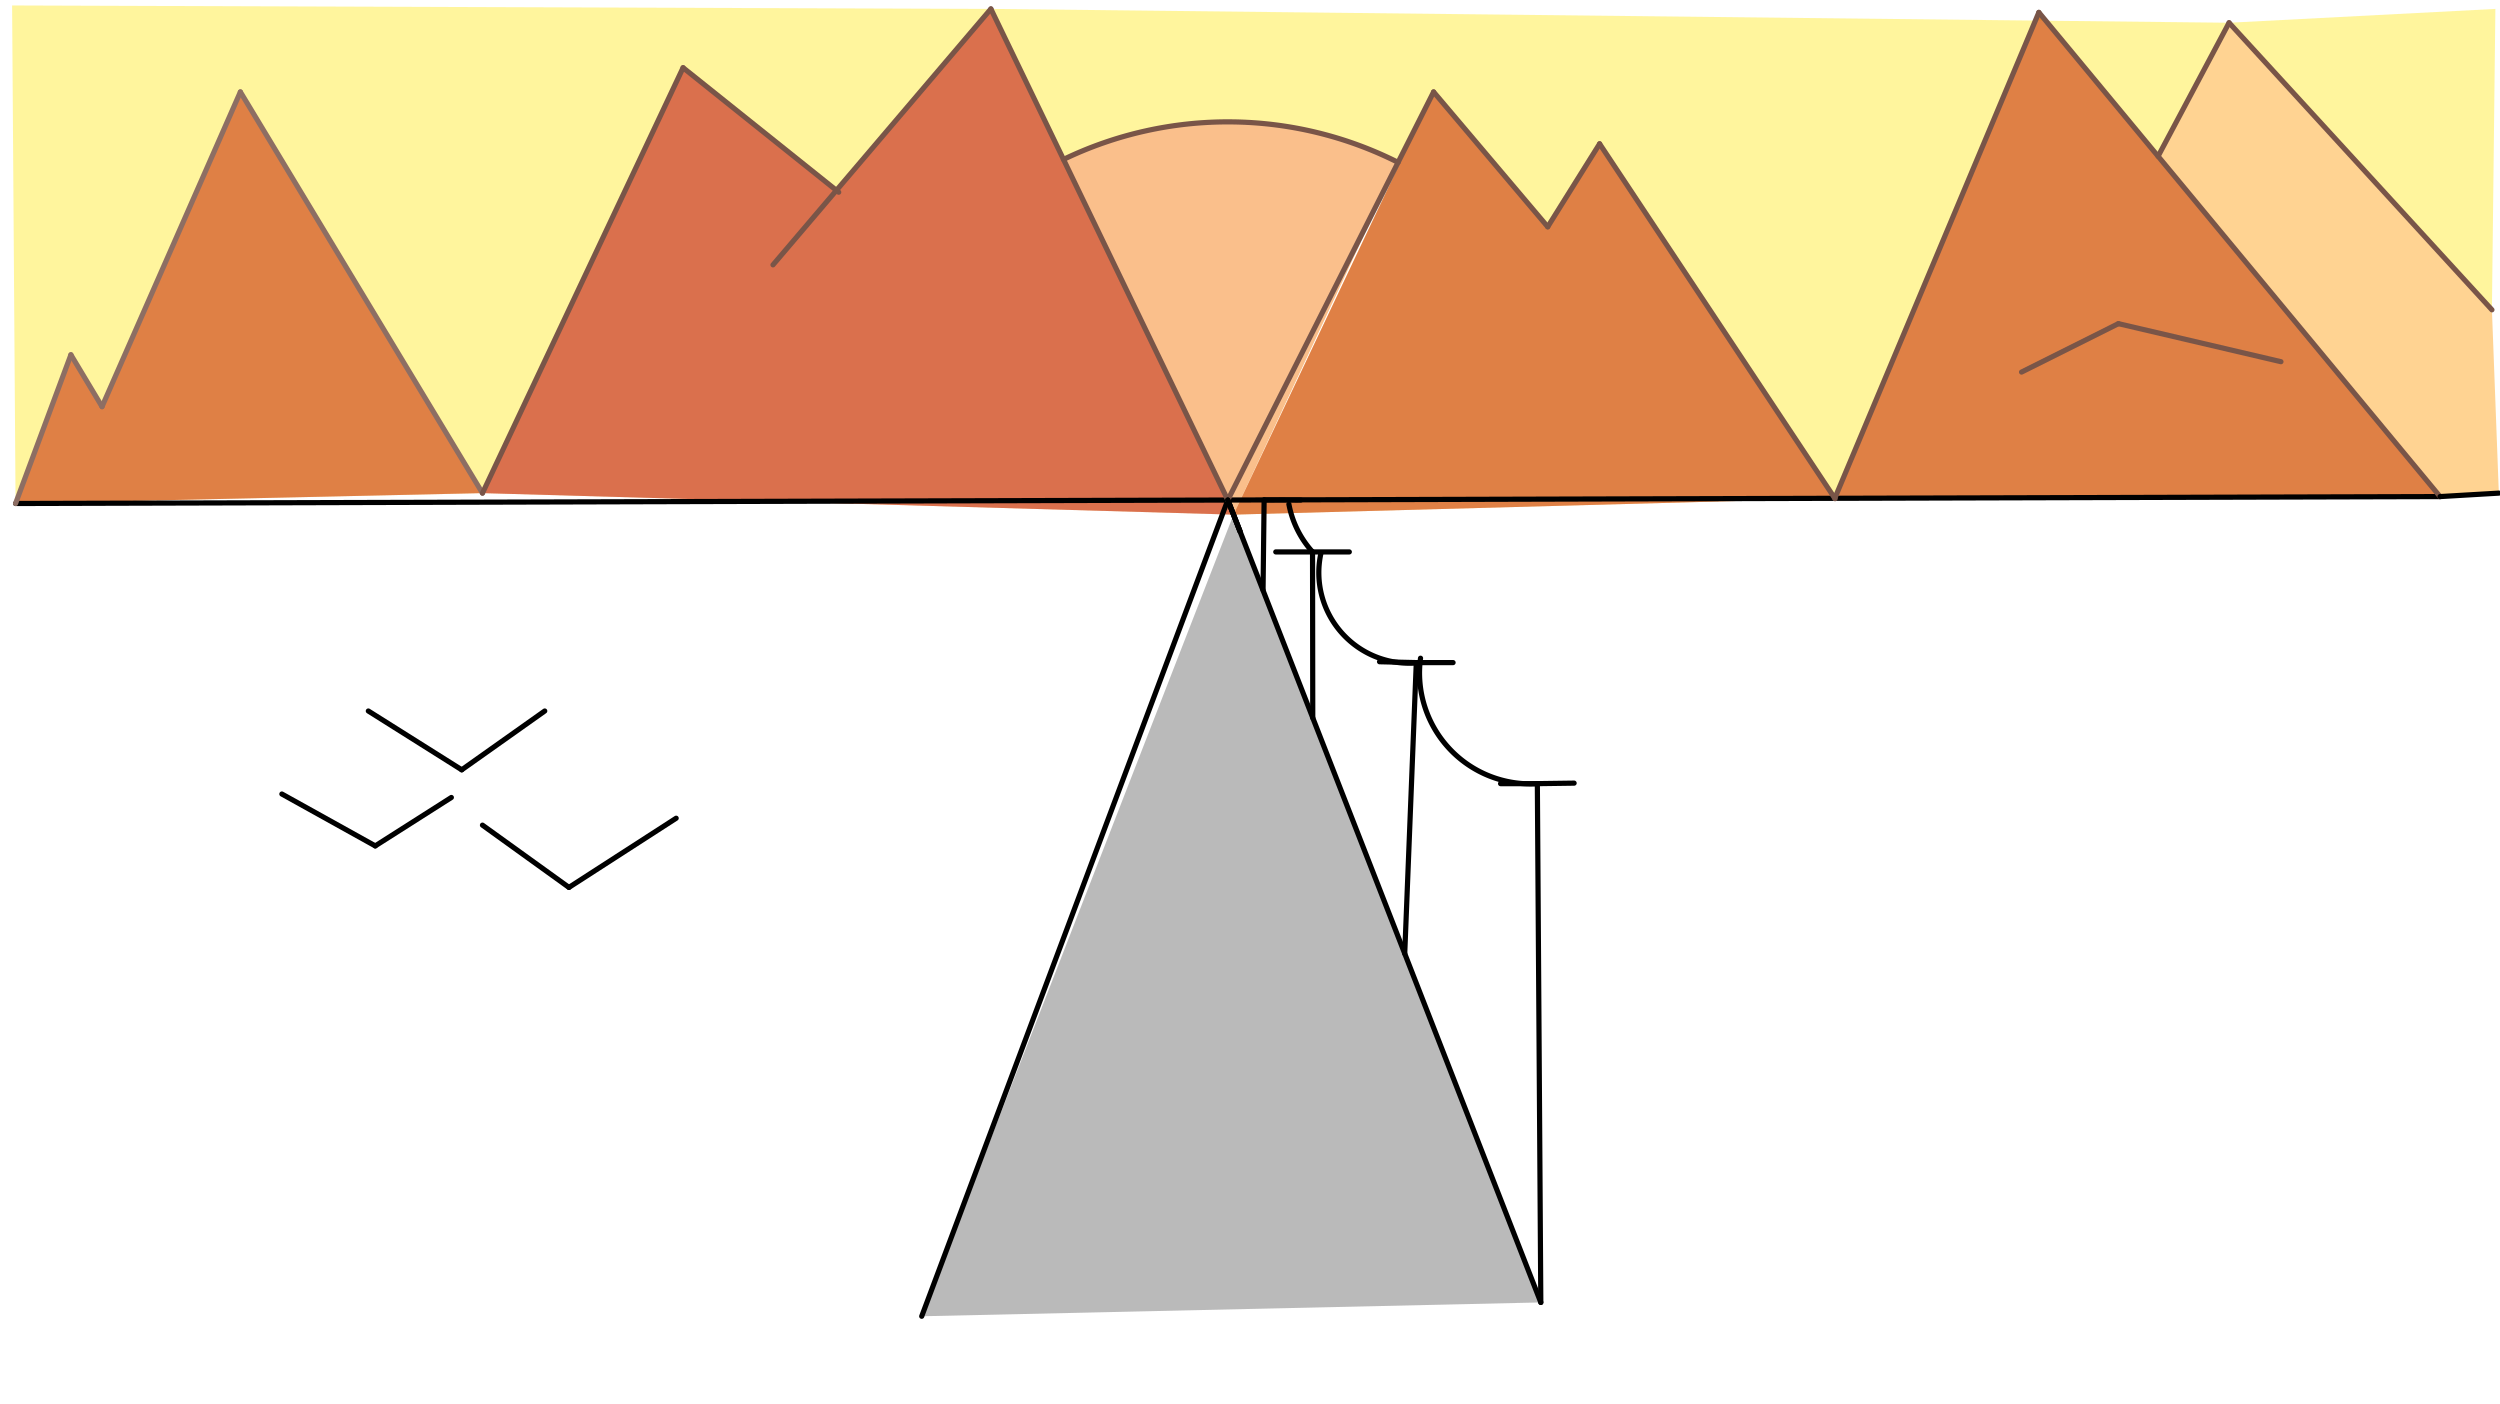 <svg xmlns="http://www.w3.org/2000/svg" class="svg--816" height="100%" preserveAspectRatio="xMidYMid meet" viewBox="0 0 963.78 541.417" width="100%"><defs><marker id="marker-arrow" markerHeight="16" markerUnits="userSpaceOnUse" markerWidth="24" orient="auto-start-reverse" refX="24" refY="4" viewBox="0 0 24 8"><path d="M 0 0 L 24 4 L 0 8 z" stroke="inherit"></path></marker></defs><g class="aux-layer--949"></g><g class="main-layer--75a"><g class="element--733"><g fill="#FFEB3B" opacity="0.5"><path d="M 382 3.437 L 4.667 2.104 L 6 194.104 L 27.333 136.771 L 39.333 156.771 L 92.667 35.438 L 186 190.104 L 263.333 26.104 L 322.444 73.392 L 382 3.437 Z" stroke="none"></path></g></g><g class="element--733"><g fill="#FFEB3B" opacity="0.5"><path d="M 382 3.437 L 859.333 8.771 L 831.966 60.247 L 786 4.771 L 707.331 192.103 L 616.667 55.438 L 596.667 87.437 L 552.667 35.438 L 538.973 62.595 L 538.973 62.595 L 538.973 62.595 A 145.789 145.789 0 0 0 409.991 61.462 L 382 3.437 Z" stroke="none"></path></g></g><g class="element--733"><g fill="#FFEB3B" opacity="0.5"><path d="M 859.333 8.771 L 962 3.438 L 960.667 119.438 L 859.333 8.771 Z" stroke="none"></path></g></g><g class="element--733"><g fill="#F57F17" opacity="0.5"><path d="M 475.529 198.4 L 538.973 62.595 L 538.973 62.595 L 538.973 62.595 A 145.789 145.789 0 0 0 409.991 61.462 L 475.529 198.4 Z" stroke="none"></path></g></g><g class="element--733"><g fill="#757575" opacity="0.5"><path d="M 355.333 507.437 L 594 502.104 L 475.529 198.4 L 355.333 507.437 Z" stroke="none"></path></g></g><g class="element--733"><g fill="#FB8C00" opacity="0.5"><path d="M 263.333 26.104 L 186 190.104 L 475.529 198.4 L 382 3.437 L 322.444 73.392 L 263.333 26.104 Z" stroke="none"></path></g></g><g class="element--733"><g fill="#B71C1C" opacity="0.5"><path d="M 263.333 26.104 L 186 190.104 L 475.529 198.4 L 382 3.437 L 322.444 73.392 L 263.333 26.104 Z" stroke="none"></path></g></g><g class="element--733"><g fill="#FF9800" opacity="0.5"><path d="M 6 194.104 L 186 190.104 L 92.667 35.438 L 39.333 156.771 L 27.333 136.771 L 6 194.104 Z" stroke="none"></path></g></g><g class="element--733"><g fill="#FF9800" opacity="0.5"><path d="M 707.331 192.103 L 475.529 198.4 L 552.667 35.438 L 596.667 87.437 L 616.667 55.438 L 707.331 192.103 Z" stroke="none"></path></g></g><g class="element--733"><g fill="#FF9800" opacity="0.5"><path d="M 707.331 192.103 L 940.667 191.437 L 786 4.771 L 707.331 192.103 Z" stroke="none"></path></g></g><g class="element--733"><g fill="#BF360C" opacity="0.5"><path d="M 6 194.104 L 186 190.104 L 92.667 35.438 L 39.333 156.771 L 27.333 136.771 L 6 194.104 Z" stroke="none"></path></g></g><g class="element--733"><g fill="#BF360C" opacity="0.5"><path d="M 475.529 198.4 L 707.331 192.103 L 616.667 55.438 L 596.667 87.437 L 552.667 35.438 L 475.529 198.4 Z" stroke="none"></path></g></g><g class="element--733"><g fill="#BF360C" opacity="0.5"><path d="M 707.331 192.103 L 786 4.771 L 940.667 191.437 L 707.331 192.103 Z" stroke="none"></path></g></g><g class="element--733"><g fill="#FFA726" opacity="0.5"><path d="M 859.333 8.771 L 960.667 119.438 L 963.333 190.104 L 940.667 191.437 L 831.966 60.247 L 859.333 8.771 Z" stroke="none"></path></g></g><g class="element--733"><line stroke="#000000" stroke-dasharray="none" stroke-linecap="round" stroke-width="2" x1="6" x2="940.667" y1="194.104" y2="191.438"></line></g><g class="element--733"><line stroke="#8D6E63" stroke-dasharray="none" stroke-linecap="round" stroke-width="2" x1="6" x2="27.333" y1="194.104" y2="136.771"></line></g><g class="element--733"><line stroke="#8D6E63" stroke-dasharray="none" stroke-linecap="round" stroke-width="2" x1="27.333" x2="39.333" y1="136.771" y2="156.771"></line></g><g class="element--733"><line stroke="#8D6E63" stroke-dasharray="none" stroke-linecap="round" stroke-width="2" x1="39.333" x2="92.667" y1="156.771" y2="35.438"></line></g><g class="element--733"><line stroke="#8D6E63" stroke-dasharray="none" stroke-linecap="round" stroke-width="2" x1="92.667" x2="186" y1="35.438" y2="190.104"></line></g><g class="element--733"><line stroke="#000000" stroke-dasharray="none" stroke-linecap="round" stroke-width="2" x1="473.333" x2="355.333" y1="192.771" y2="507.437"></line></g><g class="element--733"><line stroke="#000000" stroke-dasharray="none" stroke-linecap="round" stroke-width="2" x1="473.333" x2="594" y1="192.771" y2="502.104"></line></g><g class="element--733"><line stroke="#795548" stroke-dasharray="none" stroke-linecap="round" stroke-width="2" x1="186" x2="263.333" y1="190.104" y2="26.104"></line></g><g class="element--733"><line stroke="#795548" stroke-dasharray="none" stroke-linecap="round" stroke-width="2" x1="263.333" x2="323.333" y1="26.104" y2="74.104"></line></g><g class="element--733"><line stroke="#795548" stroke-dasharray="none" stroke-linecap="round" stroke-width="2" x1="473.333" x2="382" y1="192.771" y2="3.437"></line></g><g class="element--733"><line stroke="#795548" stroke-dasharray="none" stroke-linecap="round" stroke-width="2" x1="382" x2="298" y1="3.437" y2="102.104"></line></g><g class="element--733"><line stroke="#795548" stroke-dasharray="none" stroke-linecap="round" stroke-width="2" x1="473.333" x2="552.667" y1="192.771" y2="35.438"></line></g><g class="element--733"><line stroke="#795548" stroke-dasharray="none" stroke-linecap="round" stroke-width="2" x1="552.667" x2="596.667" y1="35.438" y2="87.437"></line></g><g class="element--733"><line stroke="#795548" stroke-dasharray="none" stroke-linecap="round" stroke-width="2" x1="596.667" x2="616.667" y1="87.437" y2="55.438"></line></g><g class="element--733"><line stroke="#795548" stroke-dasharray="none" stroke-linecap="round" stroke-width="2" x1="616.667" x2="707.425" y1="55.438" y2="192.244"></line></g><g class="element--733"><line stroke="#795548" stroke-dasharray="none" stroke-linecap="round" stroke-width="2" x1="707.331" x2="786" y1="192.103" y2="4.771"></line></g><g class="element--733"><line stroke="#795548" stroke-dasharray="none" stroke-linecap="round" stroke-width="2" x1="786" x2="940.667" y1="4.771" y2="191.437"></line></g><g class="element--733"><line stroke="#795548" stroke-dasharray="none" stroke-linecap="round" stroke-width="2" x1="831.966" x2="859.333" y1="60.247" y2="8.771"></line></g><g class="element--733"><line stroke="#795548" stroke-dasharray="none" stroke-linecap="round" stroke-width="2" x1="859.333" x2="960.667" y1="8.771" y2="119.438"></line></g><g class="element--733"><line stroke="#795548" stroke-dasharray="none" stroke-linecap="round" stroke-width="2" x1="779.333" x2="816.667" y1="143.438" y2="124.771"></line></g><g class="element--733"><line stroke="#795548" stroke-dasharray="none" stroke-linecap="round" stroke-width="2" x1="816.667" x2="879.333" y1="124.771" y2="139.438"></line></g><g class="element--733"><path d="M 538.973 62.595 A 145.789 145.789 0 0 0 409.991 61.462" fill="none" stroke="#795548" stroke-dasharray="none" stroke-linecap="round" stroke-width="2"></path></g><g class="element--733"><line stroke="#000000" stroke-dasharray="none" stroke-linecap="round" stroke-width="2" x1="594" x2="592.667" y1="502.104" y2="302.104"></line></g><g class="element--733"><line stroke="#000000" stroke-dasharray="none" stroke-linecap="round" stroke-width="2" x1="541.539" x2="546" y1="367.617" y2="255.438"></line></g><g class="element--733"><line stroke="#000000" stroke-dasharray="none" stroke-linecap="round" stroke-width="2" x1="506.087" x2="506" y1="276.737" y2="212.771"></line></g><g class="element--733"><line stroke="#000000" stroke-dasharray="none" stroke-linecap="round" stroke-width="2" x1="478.012" x2="473.333" y1="204.766" y2="192.771"></line></g><g class="element--733"><line stroke="#000000" stroke-dasharray="none" stroke-linecap="round" stroke-width="2" x1="478.012" x2="473.333" y1="204.766" y2="192.771"></line></g><g class="element--733"><line stroke="#000000" stroke-dasharray="none" stroke-linecap="round" stroke-width="2" x1="592.667" x2="606.839" y1="302.104" y2="301.907"></line></g><g class="element--733"><line stroke="#000000" stroke-dasharray="none" stroke-linecap="round" stroke-width="2" x1="592.667" x2="578.493" y1="302.104" y2="302.104"></line></g><g class="element--733"><line stroke="#000000" stroke-dasharray="none" stroke-linecap="round" stroke-width="2" x1="546" x2="560.173" y1="255.438" y2="255.438"></line></g><g class="element--733"><line stroke="#000000" stroke-dasharray="none" stroke-linecap="round" stroke-width="2" x1="546" x2="531.831" y1="255.438" y2="255.108"></line></g><g class="element--733"><line stroke="#000000" stroke-dasharray="none" stroke-linecap="round" stroke-width="2" x1="506" x2="520.173" y1="212.771" y2="212.771"></line></g><g class="element--733"><line stroke="#000000" stroke-dasharray="none" stroke-linecap="round" stroke-width="2" x1="506" x2="491.827" y1="212.771" y2="212.771"></line></g><g class="element--733"><line stroke="#000000" stroke-dasharray="none" stroke-linecap="round" stroke-width="2" x1="487.333" x2="486.921" y1="192.731" y2="227.456"></line></g><g class="element--733"><line stroke="#000000" stroke-dasharray="none" stroke-linecap="round" stroke-width="2" x1="487.333" x2="501.506" y1="192.731" y2="192.749"></line></g><g class="element--733"><path d="M 592.667 302.104 A 42.75 42.75 0 0 1 547.629 253.755" fill="none" stroke="#000000" stroke-dasharray="none" stroke-linecap="round" stroke-width="2"></path></g><g class="element--733"><path d="M 547.438 255.438 A 34.909 34.909 0 0 1 509.199 213.456" fill="none" stroke="#000000" stroke-dasharray="none" stroke-linecap="round" stroke-width="2"></path></g><g class="element--733"><path d="M 506 212.771 A 37.759 37.759 0 0 1 496.887 194.396" fill="none" stroke="#000000" stroke-dasharray="none" stroke-linecap="round" stroke-width="2"></path></g><g class="element--733"><line stroke="#000000" stroke-dasharray="none" stroke-linecap="round" stroke-width="2" x1="178" x2="210" y1="296.771" y2="274.104"></line></g><g class="element--733"><line stroke="#000000" stroke-dasharray="none" stroke-linecap="round" stroke-width="2" x1="178" x2="142" y1="296.771" y2="274.104"></line></g><g class="element--733"><line stroke="#000000" stroke-dasharray="none" stroke-linecap="round" stroke-width="2" x1="144.667" x2="174" y1="326.104" y2="307.438"></line></g><g class="element--733"><line stroke="#000000" stroke-dasharray="none" stroke-linecap="round" stroke-width="2" x1="144.667" x2="108.667" y1="326.104" y2="306.104"></line></g><g class="element--733"><line stroke="#000000" stroke-dasharray="none" stroke-linecap="round" stroke-width="2" x1="219.333" x2="260.667" y1="342.104" y2="315.438"></line></g><g class="element--733"><line stroke="#000000" stroke-dasharray="none" stroke-linecap="round" stroke-width="2" x1="219.333" x2="186" y1="342.104" y2="318.104"></line></g><g class="element--733"><line stroke="#000000" stroke-dasharray="none" stroke-linecap="round" stroke-width="2" x1="940.667" x2="963.333" y1="191.437" y2="190.104"></line></g></g><g class="snaps-layer--ac6"></g><g class="temp-layer--52d"></g></svg>